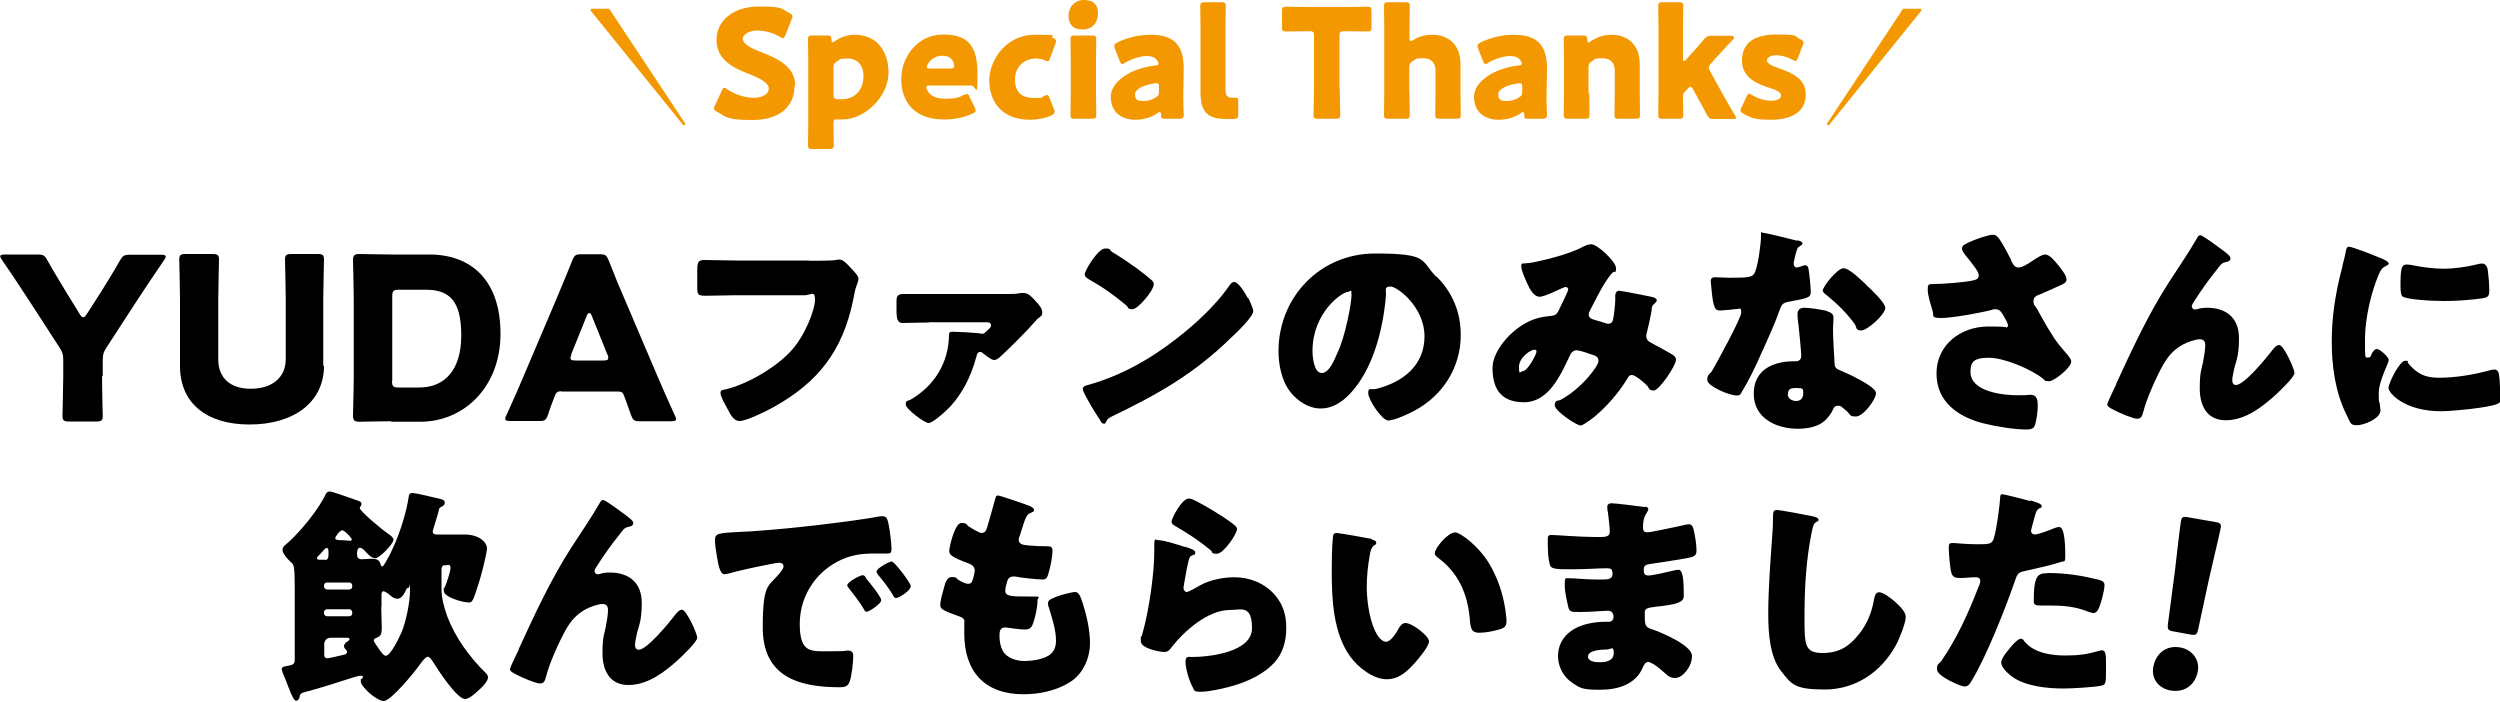 <?xml version="1.0" encoding="UTF-8"?>
<svg id="_レイヤー_1" data-name="レイヤー_1" xmlns="http://www.w3.org/2000/svg" version="1.1" viewBox="0 0 1000 281">
  <!-- Generator: Adobe Illustrator 29.4.0, SVG Export Plug-In . SVG Version: 2.1.0 Build 152)  -->
  <defs>
    <style>
      .st0 {
        stroke: #f39800;
        stroke-linecap: round;
        stroke-linejoin: round;
        stroke-width: 1px;
      }

      .st0, .st1 {
        fill: #f39800;
      }
    </style>
  </defs>
  <g>
    <g>
      <path class="st1" d="M317.8,34.3c0,8.6-6.2,13.7-16.9,13.7s-10.5-1.4-14.1-3.3c-.8-.5-1.2-.8-1.2-1.3s.1-.7.4-1.2l2.7-5.9c.4-.8.6-1.2,1-1.2s.7.2,1.2.6c3.1,2.2,7.3,3.4,10.7,3.4s5.9-1.4,5.9-3.7-3.7-4.2-8.6-6.1c-5.7-2.2-12.3-5.5-12.3-13.3s6.7-13.4,17.1-13.4,8.9,1.1,12,2.6c.8.4,1.3.7,1.3,1.3s-.1.7-.3,1.1l-2.5,6.4c-.4.8-.6,1.3-1,1.3s-.6-.2-1.1-.5c-2.6-1.6-6.2-2.6-9.3-2.6s-5.7,1.6-5.7,3.4,3.2,3.7,7,5.1c6.5,2.5,14,5.7,14,13.7Z"/>
      <path class="st1" d="M334.4,47.7c-.8,0-1,.4-1,1.6,0,2.5.1,8.4.1,8.8,0,1.3-.4,1.5-1.8,1.5h-6.7c-1.4,0-1.8-.2-1.8-1.5s.1-6.3.1-8.8v-24.8c0-2.5-.1-8.3-.1-8.8,0-1.3.4-1.5,1.8-1.5h5.9c1.3,0,1.6.2,1.7,1.6,0,.8.2,1.1.5,1.1s.4-.1.8-.4c2.2-1.6,5-2.6,8-2.6,8.3,0,13.5,6,13.5,15.2s-9.1,18.7-18.6,18.7-1.2,0-1.9-.1c-.3,0-.5,0-.7,0ZM345.4,30.5c0-4.7-2.7-7.1-6.3-7.1s-3,.4-4.2,1.1c-1.1.6-1.5,1.1-1.5,2.5v10.9c0,1.3.3,1.6,1.6,1.8.5,0,1.1,0,1.8,0,4.7,0,8.6-3.3,8.6-9.3Z"/>
      <path class="st1" d="M389.9,43c.2.5.4.9.4,1.2,0,.5-.4.8-1.2,1.2-3,1.4-7,2.4-11.4,2.4-12.3,0-17.2-7.4-17.2-16.2s6.5-17.8,16.8-17.8,13.7,5,13.7,15.8-.6,4.6-2.4,4.6h-16.7c-1,0-1.4.2-1.4.7s.1.6.3,1c1.2,2.5,3.6,3.6,7.5,3.6s5.2-.5,7.2-1.5c.5-.2,1-.4,1.3-.4.5,0,.7.4,1.1,1.3l2,4.1ZM381.7,26.5c0-.2,0-.5-.1-.9-.6-2.5-2.5-3.3-4.8-3.3s-4.5,1.2-5.7,3.4c-.2.5-.4.8-.4,1.1s.4.6,1.4.6h8c1.1,0,1.5-.2,1.5-.9Z"/>
      <path class="st1" d="M421.8,44.9c0,.5-.4.8-1.3,1.3-2.4,1.1-5.6,1.7-8.5,1.7-11.9,0-16.3-8-16.3-15.7s6.3-18.3,18.3-18.3,5,.5,7.1,1.2c.9.4,1.3.7,1.3,1.3s0,.6-.2,1l-2.1,5.7c-.4,1-.5,1.4-1,1.4s-.7-.1-1.2-.4c-1-.4-2.2-.7-3.4-.7-4.7,0-8.5,3.1-8.5,8.5s3.2,7.3,7.5,7.3,2.9-.2,4.1-.8c.5-.2.9-.4,1.2-.4.5,0,.7.4,1.1,1.4l1.7,4.3c.2.5.3.8.3,1.1Z"/>
      <path class="st1" d="M439.2,5.3c0,3.7-2.2,6.5-6.2,6.5s-5.6-2.3-5.6-5.5,2.2-6.3,6.2-6.3,5.6,2.2,5.6,5.3ZM430,47.5c-1.4,0-1.8-.2-1.8-1.5s.1-6.3.1-8.8v-12.7c0-2.5-.1-8.3-.1-8.8,0-1.3.4-1.5,1.8-1.5h6.7c1.4,0,1.8.2,1.8,1.5s-.1,6.3-.1,8.8v12.7c0,2.5.1,8.3.1,8.8,0,1.3-.4,1.5-1.8,1.5h-6.7Z"/>
      <path class="st1" d="M466,47.5c-1.3,0-1.6-.2-1.6-1.6,0-.8-.2-1.1-.5-1.1s-.5.1-.8.4c-2.7,1.9-5.9,2.7-8.9,2.7-5.7,0-9.9-3.1-9.9-9.2s8.2-11.5,17.8-12.5c.9,0,1.3-.3,1.3-.8s-.2-.6-.4-1c-.7-1.3-2.1-2-4.4-2s-6.2,1.2-8.6,2.7c-.5.4-.9.5-1.1.5-.4,0-.7-.4-1-1.2l-1.9-4.8c-.2-.5-.3-.8-.3-1.2,0-.6.3-.9,1.2-1.4,3.7-1.9,8.7-3.1,13.2-3.1,9.9,0,13.4,4.5,13.4,13.7l-.2,11.5c0,2.3.2,6.4.2,7.1s-.4,1.3-1.7,1.3h-5.5ZM462.6,33.3c-.2,0-.8,0-1.1.1-4.2.7-7.5,2.2-7.5,4.4s1.2,2.6,3.4,2.6,3.2-.5,4.7-1.3c1.2-.7,1.5-1.2,1.5-2.6v-1.6c0-1.2-.1-1.6-1-1.6Z"/>
      <path class="st1" d="M493.3,47.6c-1,0-1.9,0-2.9,0-7.8,0-10.2-3.3-10.2-10.8V11.2c0-2.5-.1-8.3-.1-8.8,0-1.3.4-1.5,1.8-1.5h6.6c1.4,0,1.8.2,1.8,1.5s-.1,6.3-.1,8.8v24.6c0,2.3.6,3.3,2.7,3.3s1.3,0,1.5,0c.7,0,.9.2.9,1.1v5.5c0,1.5-.3,1.8-1.8,1.9Z"/>
      <path class="st1" d="M535.9,35.4c0,3.2.2,10.2.2,10.6,0,1.3-.4,1.5-1.8,1.5h-7.1c-1.4,0-1.8-.2-1.8-1.5s.2-7.4.2-10.6V14.3c0-1.5-.3-1.8-1.8-1.8h-1.3c-2.2,0-7.7.1-8.2.1-1.3,0-1.5-.4-1.5-1.8v-6.3c0-1.4.2-1.8,1.5-1.8s6.5.1,9.4.1h14c2.8,0,8.9-.1,9.4-.1,1.3,0,1.5.4,1.5,1.8v6.3c0,1.4-.2,1.8-1.5,1.8s-6-.1-8.2-.1h-1.3c-1.5,0-1.8.3-1.8,1.8v21.1Z"/>
      <path class="st1" d="M563.8,37.2c0,2.5.1,8.3.1,8.8,0,1.3-.4,1.5-1.8,1.5h-6.7c-1.4,0-1.8-.2-1.8-1.5s.1-6.3.1-8.8V11.2c0-2.5-.1-8.3-.1-8.8,0-1.3.4-1.5,1.8-1.5h6.7c1.4,0,1.8.2,1.8,1.5s-.1,6.3-.1,8.8v3.9c0,.8.1,1.3.5,1.3s.5-.1,1-.4c2.1-1.3,4.7-2.1,7.6-2.1,6.4,0,11.3,3.9,11.3,11.8v11.5c0,2.5.1,8.3.1,8.8,0,1.3-.4,1.5-1.8,1.5h-6.6c-1.4,0-1.8-.2-1.8-1.5s.1-6.3.1-8.8v-9.1c0-2.7-1.5-4.8-4.9-4.8s-2.8.3-4.1,1.1c-1.1.7-1.5,1.2-1.5,2.6v10.1Z"/>
      <path class="st1" d="M611.3,47.5c-1.3,0-1.6-.2-1.6-1.6,0-.8-.2-1.1-.5-1.1s-.5.1-.8.4c-2.7,1.9-5.9,2.7-8.9,2.7-5.7,0-9.9-3.1-9.9-9.2s8.2-11.5,17.8-12.5c.9,0,1.3-.3,1.3-.8s-.2-.6-.4-1c-.7-1.3-2.1-2-4.4-2s-6.2,1.2-8.6,2.7c-.5.4-.9.5-1.1.5-.4,0-.7-.4-1-1.2l-1.9-4.8c-.2-.5-.3-.8-.3-1.2,0-.6.3-.9,1.2-1.4,3.8-1.9,8.7-3.1,13.2-3.1,9.9,0,13.4,4.5,13.4,13.7l-.2,11.5c0,2.3.2,6.4.2,7.1s-.4,1.3-1.7,1.3h-5.5ZM607.9,33.3c-.2,0-.8,0-1.1.1-4.2.7-7.5,2.2-7.5,4.4s1.2,2.6,3.4,2.6,3.2-.5,4.7-1.3c1.2-.7,1.5-1.2,1.5-2.6v-1.6c0-1.2-.1-1.6-1-1.6Z"/>
      <path class="st1" d="M635.7,37.2c0,2.5.1,8.3.1,8.8,0,1.3-.4,1.5-1.8,1.5h-6.7c-1.4,0-1.8-.2-1.8-1.5s.1-6.3.1-8.8v-12.7c0-2.5-.1-8.3-.1-8.8,0-1.3.4-1.5,1.8-1.5h5.9c1.3,0,1.6.2,1.7,1.6,0,.8.2,1.2.5,1.2s.4-.1.8-.4c2.3-1.6,5.1-2.7,8.4-2.7,6.4,0,11.3,3.9,11.3,11.8v11.5c0,2.5.1,8.3.1,8.8,0,1.3-.4,1.5-1.8,1.5h-6.6c-1.4,0-1.8-.2-1.8-1.5s.1-6.3.1-8.8v-9.1c0-2.7-1.5-4.8-4.9-4.8s-2.8.3-4.1,1.1c-1.1.7-1.5,1.2-1.5,2.6v10.1Z"/>
      <path class="st1" d="M673.8,36.8c-.4.4-.6.8-.6,1.6,0,1.9.1,7.1.1,7.6,0,1.3-.4,1.5-1.8,1.5h-6.4c-1.4,0-1.8-.2-1.8-1.5s.1-6.3.1-8.8V11.2c0-2.5-.1-8.3-.1-8.8,0-1.3.4-1.5,1.8-1.5h6.4c1.4,0,1.8.2,1.8,1.5s-.1,6.3-.1,8.8v12.2c0,.7.1,1,.4,1s.5-.2.8-.5l1.5-1.7c1.8-1.9,3.7-4.1,5.7-6.5,1-1.1,1.5-1.4,3-1.4h7.7c.8,0,1.3.2,1.3.7s-.1.5-.4.8c-2.9,3.1-5.1,5.4-7.3,7.9l-1.6,1.8c-.5.6-.8,1-.8,1.5s.2.8.5,1.4l4.8,8.7c1.4,2.6,3.2,5.7,5.2,9,.3.5.4.8.4,1,0,.4-.4.5-1.3.5h-7.6c-1.6,0-1.9-.2-2.7-1.6-1.8-3.4-3.3-6.2-4.7-8.7l-.9-1.6c-.4-.7-.6-1-1-1s-.6.2-1,.7l-1.4,1.5Z"/>
      <path class="st1" d="M722.3,37.9c0,7.3-6.5,10-13.7,10s-8.2-.8-11.2-2.4c-.8-.4-1.2-.7-1.2-1.3s.1-.7.4-1.2l2-4.3c.4-.8.6-1.2,1-1.2s.7.2,1.2.5c2.4,1.5,5.3,2.3,7.7,2.3s3.9-.8,3.9-2.1-2-2.3-4.7-3.1c-4.6-1.5-10.9-3.9-10.9-10.8s4.5-10.5,14-10.5,6.8.8,9.3,1.9c.8.4,1.3.7,1.3,1.3s-.1.7-.3,1.1l-1.9,5c-.4.8-.6,1.3-1,1.3s-.7-.2-1.2-.5c-1.8-1-4.2-1.8-6.5-1.8s-3.7.9-3.7,2.1,2.1,2.2,4.7,3.1c4.8,1.7,10.8,3.9,10.8,10.5Z"/>
    </g>
    <g>
      <path d="M40.8,150.4c0,4.8.3,15.2.3,15.9,0,1.9-.5,2.3-2.6,2.3h-10.9c-2.1,0-2.6-.4-2.6-2.3s.3-11.1.3-15.9v-6.4c0-2.2-.3-3.2-1.5-5l-11.2-17.3c-3.2-4.8-6.6-10.2-11.8-17.7-.5-.7-.7-1.2-.7-1.5,0-.5.6-.7,1.9-.7h13c2.4,0,2.9.4,4,2.4,2.7,4.9,5.1,8.6,7.7,13l5.1,8.3c.6,1,1,1.4,1.5,1.4s.9-.5,1.5-1.4l5.4-8.4c2.6-4.3,5-7.9,7.7-12.8,1.2-2,1.7-2.4,4.1-2.4h12.4c1.3,0,1.9.2,1.9.7s-.3.8-.7,1.5c-5,7.3-7.9,11.7-11.7,17.5l-11.3,17.4c-1.2,1.8-1.5,2.8-1.5,5v6.5Z"/>
      <path d="M129.6,146.3c0,14.7-12.2,23.5-29.8,23.5s-27.8-8.9-27.8-23.3v-26.7c0-4.8-.3-15.2-.3-15.9,0-1.9.5-2.3,2.6-2.3h10.7c2.1,0,2.6.4,2.6,2.3s-.3,11.1-.3,15.9v23.9c0,7.5,4.8,11.8,13,11.8s14-4.2,14-11.9v-23.8c0-4.8-.3-15.2-.3-15.9,0-1.9.5-2.3,2.6-2.3h10.4c2.1,0,2.6.4,2.6,2.3s-.3,11.1-.3,15.9v26.5Z"/>
      <path d="M156.5,168.5c-4.2,0-12.2.2-12.8.2-1.9,0-2.5-.6-2.5-2.5s.3-10.7.3-15.5v-31.1c0-4.8-.3-14.9-.3-15.5,0-1.9.6-2.5,2.5-2.5s8.6.2,12.8.2h15.2c16.7,0,28.5,10.2,28.5,31.7s-14.8,35.2-32.1,35.2h-11.6ZM156.8,152.3c0,2.3.5,2.7,2.7,2.7h8.2c10.1,0,16.8-6.9,16.8-20.8s-4.7-18.3-14.2-18.3h-10.7c-2.3,0-2.7.5-2.7,2.7v33.7Z"/>
      <path d="M224.5,156.5c-1.5,0-2.1.5-2.6,1.9-.6,1.7-1.4,3.4-2.7,7.5-.8,2.2-1.3,2.5-3.6,2.5h-11.4c-1.5,0-2.1-.2-2.1-.9s.2-.8.5-1.5c3.4-7.5,5.2-11.6,6.7-15.2l13.3-31.3c1.7-4.2,3.9-9.2,6.3-15.3.9-2.2,1.4-2.5,3.7-2.5h7.2c2.4,0,2.8.4,3.7,2.5,2.4,6.2,4.5,11.3,6.2,15.1l13.3,31.2c1.7,4,3.5,8.1,6.9,15.6.4.7.5,1.2.5,1.5,0,.7-.6.9-2.1.9h-12.3c-2.4,0-2.8-.4-3.6-2.5-1.4-4.1-2.1-5.8-2.7-7.5-.5-1.5-1-1.9-2.6-1.9h-22.5ZM228.6,141.7c-.3.6-.4,1.2-.4,1.5,0,.8.6,1,2.1,1h10.9c1.5,0,2.1-.2,2.1-1s0-.9-.4-1.5l-6.2-15.4c-.3-.7-.6-1.1-1-1.1s-.7.4-1,1.1l-6.2,15.4Z"/>
      <path d="M323.6,104.3c2.2,0,8.2,0,10-.2.4,0,1.7-.3,2-.3,1.3,0,2.4.9,3.8,2.4l1.5,1.6c1.4,1.5,2.5,2.7,2.5,3.7s-.8,2.7-1.1,3.7c-.5,1.6-.7,3.4-1.1,5.1-4.2,20-13.9,32.6-31.7,42.5-2.6,1.5-10.9,5.6-13.7,5.6s-4.2-3.9-5.2-5.6c-.7-1.3-2.4-4.2-2.4-5.6s1-1.2,1.8-1.4c8.7-2,20-8.6,26.1-15.1,5.9-6.2,9.9-16.9,9.9-20.8s-1.7-1.8-4.1-1.8h-27.9c-3.8,0-7.7.2-11.5.2s-3.6-.5-3.6-4.6v-5.4c0-3.7.5-4.3,3.1-4.3,4.1,0,8.3.2,12.3.2h29.2Z"/>
      <path d="M371.6,129c-3.6,0-8.5.2-10.5.2s-2.5-1.4-2.5-5v-3.8c0-1.7.4-2.8,2.6-2.8,3.4,0,7,0,10.4,0h31.9c1.5,0,3.1,0,4.7-.4.5,0,.9,0,1.4,0,1.9,0,3.6,2.1,4.8,3.4,1,1.1,2.5,2.7,2.5,4.3s-.5,1.4-1.6,2.4c-.3.2-.7.6-.9.9-4,4.6-10,10.5-14.4,14.6-.7.6-1.4,1.2-2.4,1.2s-3.3-1.8-4.3-2.6c-.5-.5-.7-.6-1.4-.6-.9,0-1.1,1-1.4,2-2.1,8-6.1,15.9-12.1,21.5-1.3,1.2-5.4,4.9-7,4.9s-9.1-5.6-9.1-7.4.6-1.2,2.2-2.1c9.3-5.5,14.9-14.6,15.1-25.5,0-1.1.2-1.5,1.3-1.5,1.7,0,10.6.4,11.7.8.2,0,.4,0,.5,0,.5,0,.7-.3,1.8-1.3.7-.6,1.5-1.3,1.5-2,0-1.1-.9-1.3-1.6-1.3h-23.4Z"/>
      <path d="M499.3,119.2c.2.3.3.6.5,1,.6,1.4,1.5,3.3,1.5,4.3,0,2.2-7.3,9.2-9.3,11-14.6,14.2-29.2,22.4-47.3,31.1-1.8.9-1.7,1.1-2.4,2.4,0,.3-.4.5-.7.5-.7,0-1.3-.8-1.6-1.5-1.5-2.3-3-4.6-4.3-7-.6-1.1-2.6-4.4-2.6-5.4s1-1.3,1.7-1.5c8.1-2.2,16-5.7,23.2-10,11.2-6.6,25.1-18,32.7-28.4.2-.3.4-.5.5-.7.8-1.2,1.5-2.2,2.5-2.2,1.8,0,4.6,4.9,5.4,6.4ZM444.7,100.7c7.3,4.4,13,8.7,16,11.4.5.5.8.9.8,1.6,0,2.6-6.4,10-8.5,10s-1.7-.8-2.3-1.4c-5.3-4.4-9.3-7.3-15.2-10.6-.7-.5-1.6-1-1.6-1.9,0-1.8,5.4-10.4,8.1-10.4s1.5.5,2.8,1.3Z"/>
      <path d="M574.7,110.7c6.4,6.4,9.6,14.3,9.6,23.3,0,12.8-7,24-18.2,30.1-2.3,1.3-8.3,4.1-10.8,4.1s-8-8.3-8-10.9.8-1.2,3.4-1.8c10.5-2.7,19.1-9.3,19.1-21s-10.9-19.9-13.6-19.9-1.7,1.6-1.8,3.3c-1,12.6-4.6,28-13,38-3.4,4.1-7.7,7.5-13.2,7.5s-11.1-4.2-13.8-9.3c-2.1-4-3-9.2-3-13.6,0-21.8,16.8-39.1,38.6-39.1s18,2.7,24.5,9.3ZM525,140.4c0,2.2.5,8.8,3.7,8.8s5.3-6,6.2-7.9c3.2-6.5,5.7-20,5.7-23.2s-.4-1.4-1.2-1.4c-2.6,0-14.4,8.3-14.4,23.7Z"/>
      <path d="M611.2,105.3c5.7-.9,16.7-3.7,21.6-6.4,1.2-.6,2.4-1.2,3.7-1.2,2.5,0,9.9,7,9.9,9.5s-.6,1.2-1.1,1.6c-3.3,3.1-7.1,11.2-9.3,15.4-.3.5-.5,1-.5,1.6,0,1.5,1.1,1.8,3.5,2.5,2,.5,3.6,1.2,4.2,1.2,1.4,0,1.8-.7,2.1-2,.3-1.4.8-6.1.8-7.3s0-1.4,0-2.1.5-1.8,1.5-1.8,8.3,1.5,12.9,2.4c1.1.2,2.2.7,2.2,1.4s-.5.9-1.5,1.9c-.5.4-.5,1.5-.6,2.5-.4,2.3-1.2,5.9-1.8,8.3-.2.5-.3,1-.3,1.5,0,1.5.8,2.3,2.1,2.9,2.6,1.4,5.2,2.8,7.8,4.3.9.5,2,1.2,2,2.4,0,2.3-6.7,12.3-8.9,12.3s-1.9-1.2-2.6-1.9c-.3-.2-.5-.4-.5-.5-1.1-1-4.3-3.8-5.6-3.8s-1.5.9-2.2,2c-3.4,5.4-7.8,10.5-12.7,14.6-.9.7-4.6,3.6-5.6,3.6-1.7,0-10.4-5.8-10.4-8.1s1.5-1.7,2.2-2.1c8.4-4.4,15.3-13.6,15.3-15.6s-1.6-2.2-3.4-2.8c-1.2-.5-4.4-1.5-5.4-1.5s-2,.7-2.5,1.8c-3.7,7.7-8.4,19-18.5,19s-12.6-6.5-12.6-13.8,9.1-17.6,18.3-19.9c1.8-.5,3.7-.7,5.5-.9,2-.2,2.4-1.6,3.1-3,.5-1.1,3.4-6.9,3.4-7.5s-.5-1-1-1-1.5.5-2,.7c-1.7.8-6.7,3.2-8.4,3.2-2.5,0-4.1-3.3-5-5.3-.7-1.5-2.4-5.3-2.4-6.9s.5-.9,3-1.3ZM613.6,139.9c-1.2,0-6,3-6,6.8s.5,1.8,1.4,1.8c2.1,0,5.6-6.9,5.6-7.8s-.5-.8-1-.8Z"/>
      <path d="M718.9,96.1c1.1.3,2.1.6,2.1,1.2s-.6.9-1.7,1.6c-.5.4-1.3,3.5-1.6,5.1,0,.4-.2.5-.2.7,0,.3,0,.6,0,1,0,.5.5,1.3,1.1,1.3s1.5-.4,2-.5c.5-.2,1-.4,1.5-.4.8,0,1.1.5,1.3,1.4.3,1.4.9,7.3.9,9.4s-1.3,2.4-8.3,3.7c-3.2.5-3.3,1.2-4.4,4.1-1.5,4.2-3.3,8.3-5.1,12.3-2.4,5.4-4.8,10.8-7.6,16-.7,1.3-1.6,2.7-2.2,3.8s-.8,1.4-2,1.4c-3.1,0-11.8-3.8-11.8-6.2s1.3-2.6,1.9-3.6c1.8-3.1,11.7-21.1,11.7-23.4s-.8-1.4-1.5-1.4-2.4.2-3,.3c-1,0-2.9.3-4,.3-1.9,0-2.7-.8-3.4-8.5,0-.7-.3-2.4-.3-3.2,0-1.3.7-1.6,1.8-1.6,1.5,0,3.7.2,5.7.2,8.3,0,9.4-.2,10.3-2.5,1.2-3.1,2.3-11.2,2.3-14.1s0-1.4.6-1.4c1.2,0,12.1,2.7,13.9,3.2ZM731,124.6c1.5.4,2.4,1,2.4,2.6s-.2,2.5-.2,4.2c0,4.5.4,9,.6,13.4,0,2.2.5,2.7,2.6,3.5,2.5,1,14,6.3,14,8.9s-5.1,9.4-8,9.4-2-.8-4-2.4c-.5-.5-1.1-.9-1.7-1.4-.5-.4-.8-.5-1.5-.5-1.5,0-1.8,1.1-2,1.5-.6,1.5-2,3.2-3.1,4.3-2.8,2.7-7.2,3.4-11,3.4-8.6,0-17.6-4.2-17.6-14s8-13,16.1-13h.7c1.5,0,2.2-.9,2.2-2.2s-.8-9.6-1.1-12.3c-.2-1.4-.4-2.9-.4-4.3s.7-2.6,2.7-2.6,6.8.7,9.2,1.3ZM715.1,157.7c0,1.8,1.8,2.7,3.4,2.7s2.8-1.1,2.8-3,0-2.2-2.7-2.2-3.4.6-3.4,2.4ZM746.3,113.8c2.1,1.9,7.8,7.3,7.8,9.3,0,2.8-7.3,9.1-9.6,9.1s-1.9-1.4-2.5-2.4c-3.1-4.4-7.1-8.3-11.3-11.7-.7-.5-1.6-1.2-1.6-1.9,0-1.5,5.8-8.9,8.3-8.9s7.5,5.2,9,6.5Z"/>
      <path d="M804.4,104.2c1,1.8,1.5,2.8,3,2.8s3.9-1.5,5.8-2.8c2-1.4,3.8-2.4,4.8-2.4,1.9,0,3.7,2.4,5.4,4.4,1.6,2.1,3.2,4,3.2,5.6s-2,2.1-4.2,3.1c-2.1,1-4.2,1.9-6.3,2.8-1.4.5-2.7,1-2.7,2.7s.6,1.8,1.5,3.3c2.4,4.4,5.9,10.7,8.7,14.2,2.3,2.9,4.9,5.3,4.9,6.7,0,2.5-6.9,7.9-8.9,7.9s-1.7-.5-2.5-1.1c-4.3-3.5-15.2-8.3-21.6-8.3s-7.3,2-7.3,5.7c0,7.9,13,9.3,18.7,9.3s3.6-.2,5.3-.2c2.7,0,2.9,2.3,2.9,4.4s-.4,5.1-1,7.4c-.5,1.6-1.3,2.1-3.5,2.1-4.8,0-12.2-1.2-17-2.4-10.1-2.5-19-8.5-19-20s9.7-18.8,20.7-18.8,6.3.7,6.4.7c.7,0,1.5-.4,1.5-1.2s-1.4-3.1-1.9-4c-.9-1.5-1.5-2.4-3.1-2.4s-.8,0-1.3.2c-4.4,1.2-16.1,3.3-20.4,3.3s-2.8-.8-3.5-3c-.6-2-1.9-6-1.9-8.2s0-2.4,2.8-2.4c3.4,0,12.2-.7,15.2-1.4,1.4-.3,2.4-.7,2.4-2.1s-2.1-3.9-3.4-5.6c-1-1.4-3.3-3.7-3.3-5s1-1.7,2-2.2c3.9-1.9,8.7-3.4,10.4-3.4s2.6,1.5,5.4,6.5c.5,1.1,1.2,2.3,1.9,3.6Z"/>
      <path d="M846.4,153.7c6.4-13.9,12.8-27.8,21.1-40.7,3.8-5.9,7.9-11.8,11.4-17.9.3-.5.5-1,1.3-1s6.9,4.5,8.1,5.4l1.2.9c1.7,1.3,2.7,2.1,2.7,2.9s-.5,1.2-1.3,1.4c-2.4.5-2.4.9-4.2,3.2-3.4,4.2-6.5,8.6-9.4,13.2-.3.5-.6,1-.6,1.5s.6,1.2,1.2,1.2,1.1-.2,1.5-.3c1.1-.3,2.3-.4,3.3-.4,7.9,0,12.9,4.1,12.9,12.2s-1.5,9.5-2.2,13.5c-.2.9-.5,2.4-.5,3.4s.5,1.8,1.5,1.8c3.2,0,11.7-10.3,13.8-13,1.5-2,2.4-3,3.5-3,1.8,0,6.1,9.6,6.1,11.2s-6,7.3-7.4,8.6c-5.5,5-12.3,10.3-20.1,10.3s-10.4-6.2-10.4-12.7.6-7.1,1.3-10.5c.4-1.9.9-5.2.9-6.7s-.5-2.5-2.2-2.5-4.9,1.1-6.9,2.2c-3.8,2.2-5.7,4.5-7.9,8.3-2.6,4.7-6.5,13.3-7.8,18.6-.4,1.4-.7,2.7-2.4,2.7s-7.5-2.5-9.5-3.6c-1.5-.8-2.5-1.3-2.5-2.1s3.1-7,3.6-8.1Z"/>
      <path d="M937,106.1c.5-1.7.9-3.4,1.2-4.9.3-1.7.4-2.5,1.5-2.5s9.5,3.2,13.4,4.9c1.8.8,2.4,1.4,2.4,1.8s-.3.5-.6.7c-2.1,1-2.5,1.7-3.4,3.7-3,7-5.5,17.5-5.5,25.8s0,7.4,1.2,7.4,1.1-.7,1.5-1.5c.5-.9,1.1-1.9,2.1-1.9s4.7,3.1,4.7,4.4-4,8.3-4,13.2.2,2.9.4,4.3c0,.5.3,2.1.3,2.6,0,3.4-6.7,6-9.5,6s-2.5-1.2-4.2-4.4c-4.4-9-5.8-19.1-5.8-29.1s1.5-19.8,4.4-30.5ZM963,145c3.8,4.5,6.8,6.1,12.7,6.1s13.4-1.1,19.9-2.9c.6-.2,1.5-.4,2.2-.4,1.2,0,1.7,1.2,1.8,2,.4,2.4.5,7.6.5,9.4s0,1.8-1.3,2.4c-3.2,1.5-18.3,2.9-22.4,2.9-14.6,0-21-7.3-21-9.3s4.5-10.9,6.6-10.9.8.5,1.1.7ZM962.8,105.8c.5,0,2,.2,2.8.4,3.4.7,8.4,1.3,12,1.3s9.1-.7,13.4-1.8c.8-.2,1.3-.3,1.8-.3,1.7,0,2.3,1.9,2.4,3.3.3,2.3.5,5.2.5,7.4s-.3,2.8-2.6,3.2c-5.1.7-10.2,1.1-15.2,1.1s-15.2-.5-17-1.9c-.7-.6-.7-3.4-.7-4.4,0-6.7.4-8.3,2.5-8.3Z"/>
      <path d="M119.9,278.8c-.2.5-.6,1.5-1.4,1.5s-1.6-1.5-3.1-5.4c-.5-1.5-1.4-3.5-2.4-6,0-.4-.3-.9-.3-1.3,0-1,1.4-1.1,3.1-1.4,1.5-.3,2.1-.8,2.1-2.2v-27.8c0-10.1-.3-10.2-1.5-11.3-1.1-1-3.4-3.4-3.4-4.9s1.2-2,2.6-3.3c4.8-4.4,11.9-13,14.6-18.9.4-.7.8-1.2,1.7-1.2s6,1.8,10.5,3.4c1.6.5,2.2.8,2.2,1.5s-.3.8-.5,1.2c0,.2-.2.4-.2.5,0,1.3,9.5,9.1,11.2,10.2.7.5,2.3,1.5,2.3,2.5,0,1.6-5.6,7.4-7.3,7.4s-3.4-2.2-4.3-3.1c-.5-.5-1.2-1.1-1.8-1.1-1.1,0-1.2,1.6-1.2,2.7s.5,1.9,1.8,1.9,2.7-.2,4-.2c1.9,0,3.2.3,3.7,2.4,0,.3.3.7.7.7s2.4-3.7,3.3-5.5c.2-.5.3-.7.4-.9,3-6.1,5.8-14.9,6.8-21.6,0-.8.5-1.4,1.4-1.4,1.5,0,9.2,1.9,11.3,2.4.8.2,1.7.5,1.7,1.5s-1,1.5-1.7,1.8c-.5.3-.6.7-.7,1.3-.4,1.8-1.4,4.7-1.9,6.5-.2.5-.5,1.5-.5,2,0,.9.8,1.1,1.6,1.1h5.2c1.9,0,3.8,0,5.8,0,6.5,0,9.1,3.5,9.1,5.5s-2.4,11.3-3.4,14.3c-2.1,6.4-2.4,7.4-3.8,7.4-2.4,0-10.1-2.1-10.1-4.7s.2-.8.3-1.1c.7-1.6,2.4-6.4,2.4-8.1s-1.2-1-1.9-1h-.5c-.9,0-1.2.9-1.2,1.6v.6c0,2.5,0,4.9,0,7.3,0,3.8,1.1,7.6,2.4,11.2,3.2,8.3,8.8,16,15.1,22.2.5.5,1.1,1.1,1.1,1.9,0,1.6-2.1,3.7-3.3,4.8-2,1.9-4.3,3.9-5.9,3.9-3.2,0-10.8-11.6-12.5-14.4-.5-.7-1.5-2.5-2.4-2.5s-2.6,2.3-3.3,3.3c-1.8,2.6-11.4,14.4-14.3,14.4s-9.2-5.8-9.2-7.8.2-.6.5-1.1c.2-.2.4-.5.4-.7,0-.5-.5-.5-.9-.5-.9,0-2.1.4-3.1.7-6.8,2.2-13.4,4.3-20.2,6.1-.6.3-1,.7-1.2,1.5ZM130,224c1.4,0,1.4-1.4,1.4-2.4,0-1.5,0-2.4-.7-2.4s-1,.7-1.8,1.5c-.4.5-.8.9-1.3,1.4-.4.4-.8.7-.8,1.2s.4.6,1.3.6h2ZM139.7,235.8c.7,0,1.2-.5,1.2-1.2v-.4c0-.6-.5-1.2-1.2-1.2h-8.9c-.7,0-1.2.5-1.2,1.2v.4c0,.6.5,1.1,1.2,1.2h8.9ZM130.8,243.7c-.7,0-1.2.5-1.2,1.2v.4c0,.6.5,1.2,1.2,1.2h8.9c.7,0,1.2-.5,1.2-1.2v-.4c0-.7-.5-1.1-1.2-1.2h-8.9ZM132.2,255.1c-1.5,0-2.5,1.2-2.5,2.5v4.3c0,.9.4,1.4,1.2,1.4s4.9-1,5.8-1.2c.8-.2,2.1-.4,2.1-1.2s-.3-.8-.5-1.1c-.4-.4-.7-.7-.7-1.4s.7-1.4,1.3-1.8c.3,0,.9-.6.9-.9s0-.5-.9-.6h-6.6ZM140.7,215.7c0-.5-2.9-3.6-3.8-3.6s-2.8,2.5-2.8,3.2,1.4.8,2.9.8,2.1.2,2.7.2,1,0,1-.5ZM152.5,242.8c0,3.1.2,5.8.2,8.3s-.3,3.4-2.3,4.1c-.5.2-.9.5-.9,1s1.5,2.5,2.5,4c.5.6,1.4,2.1,2.3,2.1,2,0,5.4-7.4,6.3-9.3,1.8-4.4,3.4-12.1,3.4-16.8s0-1.1-.6-1.1-.8.5-1,.9c-.6,1.3-1.7,3.5-3.4,3.5s-3-1.5-3.8-2.1c-.5-.3-1.4-.9-1.8-.9-.7,0-.8.9-.8,1.4v4.9Z"/>
      <path d="M207.5,259.6c6.4-13.9,12.8-27.8,21.1-40.7,3.8-5.9,7.9-11.8,11.4-17.9.3-.5.5-1,1.3-1s6.9,4.5,8.1,5.4l1.2.9c1.7,1.3,2.7,2.1,2.7,2.9s-.5,1.2-1.3,1.4c-2.4.5-2.4.9-4.2,3.2-3.4,4.2-6.5,8.6-9.4,13.2-.3.5-.6,1-.6,1.5s.6,1.2,1.2,1.2,1.1-.2,1.5-.3c1.1-.3,2.3-.4,3.3-.4,7.9,0,12.9,4.1,12.9,12.2s-1.5,9.5-2.2,13.5c-.2.9-.5,2.4-.5,3.4s.5,1.8,1.5,1.8c3.2,0,11.7-10.3,13.8-13,1.5-2,2.4-3,3.5-3,1.8,0,6.1,9.6,6.1,11.2s-6,7.3-7.4,8.6c-5.5,5-12.3,10.3-20.1,10.3s-10.4-6.2-10.4-12.7.6-7.1,1.3-10.5c.4-1.9.9-5.2.9-6.7s-.5-2.5-2.2-2.5-4.9,1.1-6.9,2.2c-3.8,2.2-5.7,4.5-7.9,8.3-2.6,4.7-6.5,13.3-7.8,18.6-.4,1.4-.7,2.7-2.4,2.7s-7.5-2.5-9.5-3.6c-1.5-.8-2.5-1.3-2.5-2.1s3.1-7,3.6-8.1Z"/>
      <path d="M286,216.1c0-2.8,1-2.9,11-3.4,1.8,0,3.9-.2,6.4-.4,11.4-.7,37.7-3.7,48.8-5.8.4,0,.6,0,.9,0,1.6,0,1.9,1.3,2.3,3,.5,2.4,1.2,7.7,1.2,10.1s-1,1.7-4.9,1.8c-4.8,0-8.3,0-13,1.6-11.2,4-18.8,14.5-18.8,26.5s4.5,11,12.5,11,5.3-.3,6.5-.3,2.4.3,2.4,2c0,2.6-.6,8.3-1.5,10.6-.7,1.8-2,2.1-3.9,2.1-16.8,0-30.8-4.4-30.8-23.9s2.7-15.8,7.8-23.1c.3-.5.5-.8.5-1.4,0-.8-.6-1.4-1.6-1.4s-3.6.5-4.9.8c-4.8.9-11.1,2.3-15.8,3.6-.4,0-.9.2-1.3.2-1.9,0-2.5-4.1-3-6.9-.5-3.1-.8-4.8-.8-6.6ZM346.3,231.2c1.2,1.4,6.2,7.5,6.2,8.9s-4.9,4.6-5.8,4.6-.6-.3-1.8-2.1c-1.7-2.6-3.5-5-5.5-7.5-.4-.5-.5-.7-.5-1,0-1.3,5.1-4,6.1-4s1,.6,1.4,1.1ZM364.3,234.5c0,1.8-4.8,4.7-5.8,4.7s-1.1-.8-1.4-1.3c-1.7-2.8-3.7-5.4-5.8-7.9-.3-.4-.7-.9-.7-1.4,0-1.2,5-4,6.1-4s7.6,8.6,7.6,9.8Z"/>
      <path d="M412.1,202.5c.8.4,1.5.8,1.5,1.5s-.4.7-.8.9c-1.5.6-2.2,1-3.3,4.4l-1.6,5c-.2.5-.4.9-.4,1.5,0,1.8,1.3,2.2,4.2,2.4,2.2.2,4.4.3,6.5.3s2.8,0,2.8,2-.8,6.1-1.4,8.1c-.6,2.4-1.1,3.2-2.4,3.2-2.5,0-8.6-.7-11.2-1.2-.2,0-.5,0-.7,0-2.1,0-2.4,1.7-2.8,3.4l-.2.7c0,.4-.2,1.1-.2,1.5,0,2.4,2.4,2.4,9,2.4s3.9,0,3.9,1.6c0,2.5-.8,6.3-1.6,8.7-.6,1.9-1.3,2.9-3.4,2.9s-5.4-.5-7.5-.8c-.2,0-.5,0-.6,0-1.9,0-2.1,1.8-2.1,2.9v.5c0,2,.3,4,1.3,5.9,1.5,2.9,5.5,4.1,8.6,4.1s7.2-.6,9.8-2.2c2.1-1.3,2.9-3.5,2.9-5.9,0-4.2-1.5-8.8-2.7-12.8-.3-.8-.5-1.4-.5-2.1,0-1.2.6-1.6,3.3-2.7,2-.8,6.3-1.9,7.6-1.9s2.1,1.6,3,4.5c1.6,5,2.9,10.9,2.9,16.1s-2.4,12-8.1,15.5c-5.4,3.4-12.2,4.8-18.5,4.8-15.6,0-23.7-9.1-23.7-24.4s.3-3.8.3-4c0-2-1.5-2.5-2.7-2.9-6-2.1-7.2-2.8-7.2-4.4s.8-4.5,1.3-6.2c.6-2.4,1.3-5,3.3-5s1.8.5,2.6,1.1c1,.6,2.7,1.6,3.9,1.6s1.6-.4,2.1-2.3c.3-1.1.6-2.5.6-2.9,0-1.6-1.1-2.4-2.4-2.9-7.4-2.7-7.8-3.7-7.8-5.1s2.2-11.1,4.8-11.1,1.9.7,3.3,1.6c1.5.9,4,2.4,4.8,2.4,1.5,0,1.9-1.1,2.3-2.4.7-2.5,2.1-7.1,3-10.6.4-1.5.5-2,1.3-2s11.6,3.7,13.2,4.4Z"/>
      <path d="M474,218.7c2.2.7,4.1,1.3,4.1,2.3s-.6.9-1.1,1.1c-1.2.5-1.3,1-1.8,3.2-.6,2.5-1,5.2-1.5,7.8,0,.6-.3,1.4-.3,2.1s.5,1.6,1.3,1.6,4.5-2.2,5.4-2.7c3.7-2.1,9.3-3.2,13.5-3.2,6.2,0,11.9,2.2,16.1,6.8,3.5,3.9,4.8,8.2,4.8,13.4s-1.2,10.1-4.9,14.1c-4.1,4.4-10.3,7.3-16,9-3.3,1-9.8,2.5-13.1,2.5s-2.6-.4-3.4-1.8c-1.4-2.4-2.9-7.5-2.9-10.1s1.3-2,2.4-2c7.1,0,24.2-1.9,24.2-11.5s-4.5-7.3-8.9-7.3c-8.7,0-18.1,8.3-23.2,14.8-.8,1.1-1.5,2-3,2s-9.4-1.3-9.4-4.4.2-1.4.4-1.9c3.4-11.9,5-26.6,5-33.5s0-4.9,2-4.9,8.5,2.1,10.3,2.7ZM475.6,199.4c.6,0,1.9.5,3.2,1.2,4.1,2.1,10.2,5.9,12.7,7.7,1.9,1.4,3.3,2.3,3.3,3.3,0,2-5.4,9.9-8,9.9s-1.7-.7-2.4-1.3c-4.2-3.5-8.8-6.6-13.5-9.3-1.4-.8-2.3-1.3-2.3-2.3s4-9.2,7-9.2Z"/>
      <path d="M548.6,215.8c.9.2,1.9.5,1.9,1.3s-.3.6-.9,1.1c-1.2.9-1.5,2.6-1.7,4-.8,4.2-1.2,8.5-1.2,12.7s.8,12.2,3.3,17.4c.7,1.5,2.4,4.4,4.4,4.4s4.2-3.7,5-5.2c.6-1.1,1.5-2.3,2.8-2.3,2.7,0,9.4,5.2,9.4,7.3s-4.2,7-5.7,8.7c-3.2,3.5-6.3,6.5-11.3,6.5s-11.2-4.4-14.6-9.2c-6.7-9.4-7.3-22.7-7.3-33.8s.4-12.7.5-14c0-1,.5-1.5,1.5-1.5s11.8,1.9,14.1,2.4ZM581.8,212.9c2.4,0,9.6,5.6,13.6,12.1,3.5,5.7,5.7,12.1,6.7,18.6.2,1.5.5,3.6.5,4.7,0,1.9-.5,2.7-2.3,3.3-2.6.8-5.9,1.5-8.6,1.5s-3.4-1.2-3.7-4.6c-.8-10.9-4.6-19.5-13.2-25.7-.5-.5-.9-.8-.9-1.5,0-2.1,5.3-8.3,8-8.3Z"/>
      <path d="M658,202.7c.5,0,1.3.2,1.3.9s-.3,1-.6,1.5c-1.2,1.8-1.5,3.6-1.5,5.7s.8,2.1,2,2.1,10.4-2,12.8-2.5c1.5-.4,3-.7,3.7-.7,1.3,0,1.7,1.8,1.9,2.8.5,2.3,1,5.4,1,7.7s-1.1,2.5-4,3.1c-4.5.8-9.3,1.5-13.9,2.2-2.2.3-3.2.5-3.2,2.4s.6,2.3,2,2.3,8.1-1.5,9.6-1.9c.7-.2,1.6-.4,2.3-.4s1.2.7,1.5,1.9c.6,1.9.6,6.3.6,8.7s-2.8,3.3-11.2,4.2c-3.6.4-4.4.8-4.4,2.4,0,5,0,5.7,2.9,6.6,3.8,1.3,16,6.4,16,10.7s-3.8,8.8-6.7,8.8-3.6-1.8-6.8-4.2c-.8-.6-2.9-2.2-4-2.2s-1.6,1-2.1,2c-2.9,7.1-10.2,9.1-17.2,9.1s-7.9-.6-11.1-2.8c-3.6-2.4-5.7-6.5-5.7-10.7s2-7.7,5.2-10c3.9-2.8,9.3-3.7,14.1-3.7h1c1.3,0,1.9-.8,1.9-2,0-1.8-1.2-2.4-2.1-2.4-1.6,0-7.3.5-11.2.5s-4.4,0-4.9-2.5c-.5-2.3-1.3-5.3-1.3-8.4s.2-2.6,1.8-2.6c2.6,0,6.5.5,10.9.5h2.4c2.3,0,4-.2,4-2.2s-.7-2.3-2.2-2.3c-3.1,0-8.6.4-12.9.4h-2.7c-3.6,0-6.5,0-7.1-1.4-.9-2.3-1-6.9-1-9.5s0-2.8,1.8-2.8,11.2.8,17.2.8h2c2.2,0,3.8-.2,3.8-2.1s-.5-5.9-.7-7.5c-.2-.8-.3-1.7-.3-2.5s.6-1.4,1.7-1.4c1.7,0,10.9,1.2,13.2,1.5ZM635.2,262.6c0,2.2,3.4,2.3,4.9,2.3,2.4,0,5.4-.6,5.4-3.7s-1.1-1.4-2.8-1.4-7.5.2-7.5,2.8Z"/>
      <path d="M725.4,206.6c.7.2,2,.5,2,1.3s-.4.6-.6.7c-1.5.8-1.6,1.9-2.1,4.2-2.3,11.2-2.9,22.6-2.9,33.9s0,14.5,7.3,14.5,11.2-3.4,14.6-7.7c3-3.7,5-8.5,5.8-13.2.4-1.8.6-3.4,2.2-3.4s4.7,2.4,6.2,3.7c1.6,1.5,4.4,3.9,4.4,6.2s-2.5,8.7-3.9,11.2c-5.8,10.7-16.1,17.8-28.5,17.8s-13.3-2.2-17.5-7.4c-4.5-5.8-5.1-15.4-5.1-22.7,0-10.4.9-21.6,1.6-31.4.2-1.9.3-5,.3-7.1s0-3.2,1.5-3.2,11.9,2,14.8,2.6Z"/>
      <path d="M812.3,200.2c1.7.5,4.4,1.3,4.4,2.2s-.5.7-.9.9c-1.3.6-1.6,2.1-2.4,5.1-.2.8-.5,1.8-.8,3,0,.4-.2.7-.2.8,0,1.1.7,1.6,1.7,1.6s6-1.8,7.3-2.4c.7-.3,1.6-.6,2.3-.6,2.4,0,2.4,9,2.4,11.7s-.4,1.8-1.8,2.3c-3.6,1.2-9.4,2.5-13,3.3-3.9.8-4.2.9-5.3,4.2-3.8,11-11.6,30.7-17.4,40.1-.7,1.2-1.3,2.2-2.8,2.2s-11-4.1-11-6.8.7-1.9,1.8-3.5c6.3-9.2,10.9-19.4,14.9-29.8.3-.5.6-1.5.6-2.1,0-1.3-1-1.5-2-1.5-1.8,0-4,.3-6,.3s-3.1-.3-3.6-2.3c-.5-1.7-1-7.8-1-9.6s.2-2.1,1.6-2.1,5,.5,9.7.5,6,0,6.7-2.3c1.1-3.3,2.4-13.1,2.6-16.7,0-.5.2-1,.7-1,1.2,0,9.6,2.3,11.2,2.7ZM810,256.8c3.7,4.4,10.6,5.4,16.1,5.4s8.8-.5,13.7-1.9c.3,0,.6-.2,1-.2,1.5,0,1.6,2,1.6,4.9v2.7c0,5,0,6.1-1.6,6.5-2.7.7-12.3,1.2-15.3,1.2-6.4,0-15.2-.8-20.6-4.7-1.5-1.1-4.4-3.6-4.4-5.7s3.4-5.6,4.4-6.9c.7-.8,2.4-2.6,3.4-2.6s1.3.8,1.6,1.3ZM818.9,229.2c7.9,0,14.1,1.1,20.6,2.7,1.3.4,2.3.7,2.3,2.2,0,2.1-1.6,8.2-2.7,10-.4.6-.9,1.1-1.7,1.1s-1.5-.4-2.3-.6c-5.3-2.1-10.1-2.4-15.6-2.4h-3.3c-2.1,0-2.7-.3-2.7-1.9,0-10.4,1.8-11,5.4-11Z"/>
      <path d="M879.1,268.6c-.9,4.9-4.8,8.6-10.9,7.6-4.8-.9-7.7-4.7-6.9-9.3.9-5.3,5-9,10.9-7.9,4.8.9,7.8,5,6.9,9.7ZM869.5,252.6c-2.3-.4-2.6-.8-2.3-3.2l2.8-21.3c.6-5.6,2.1-18.1,2.4-19.8.3-1.5.9-1.8,2.8-1.4l10.9,1.9c2,.3,2.4.8,2.2,2.3-.3,1.8-3.2,13.9-4.7,20.5l-4.3,20c-.5,2.3-.9,2.6-3.2,2.2l-6.5-1.2Z"/>
    </g>
  </g>
  <g>
    <polygon class="st0" points="243.4 4 236.7 4 273.6 49.6 243.4 4"/>
    <polygon class="st0" points="761.5 4 768.1 4 731.3 49.6 761.5 4"/>
  </g>
</svg>